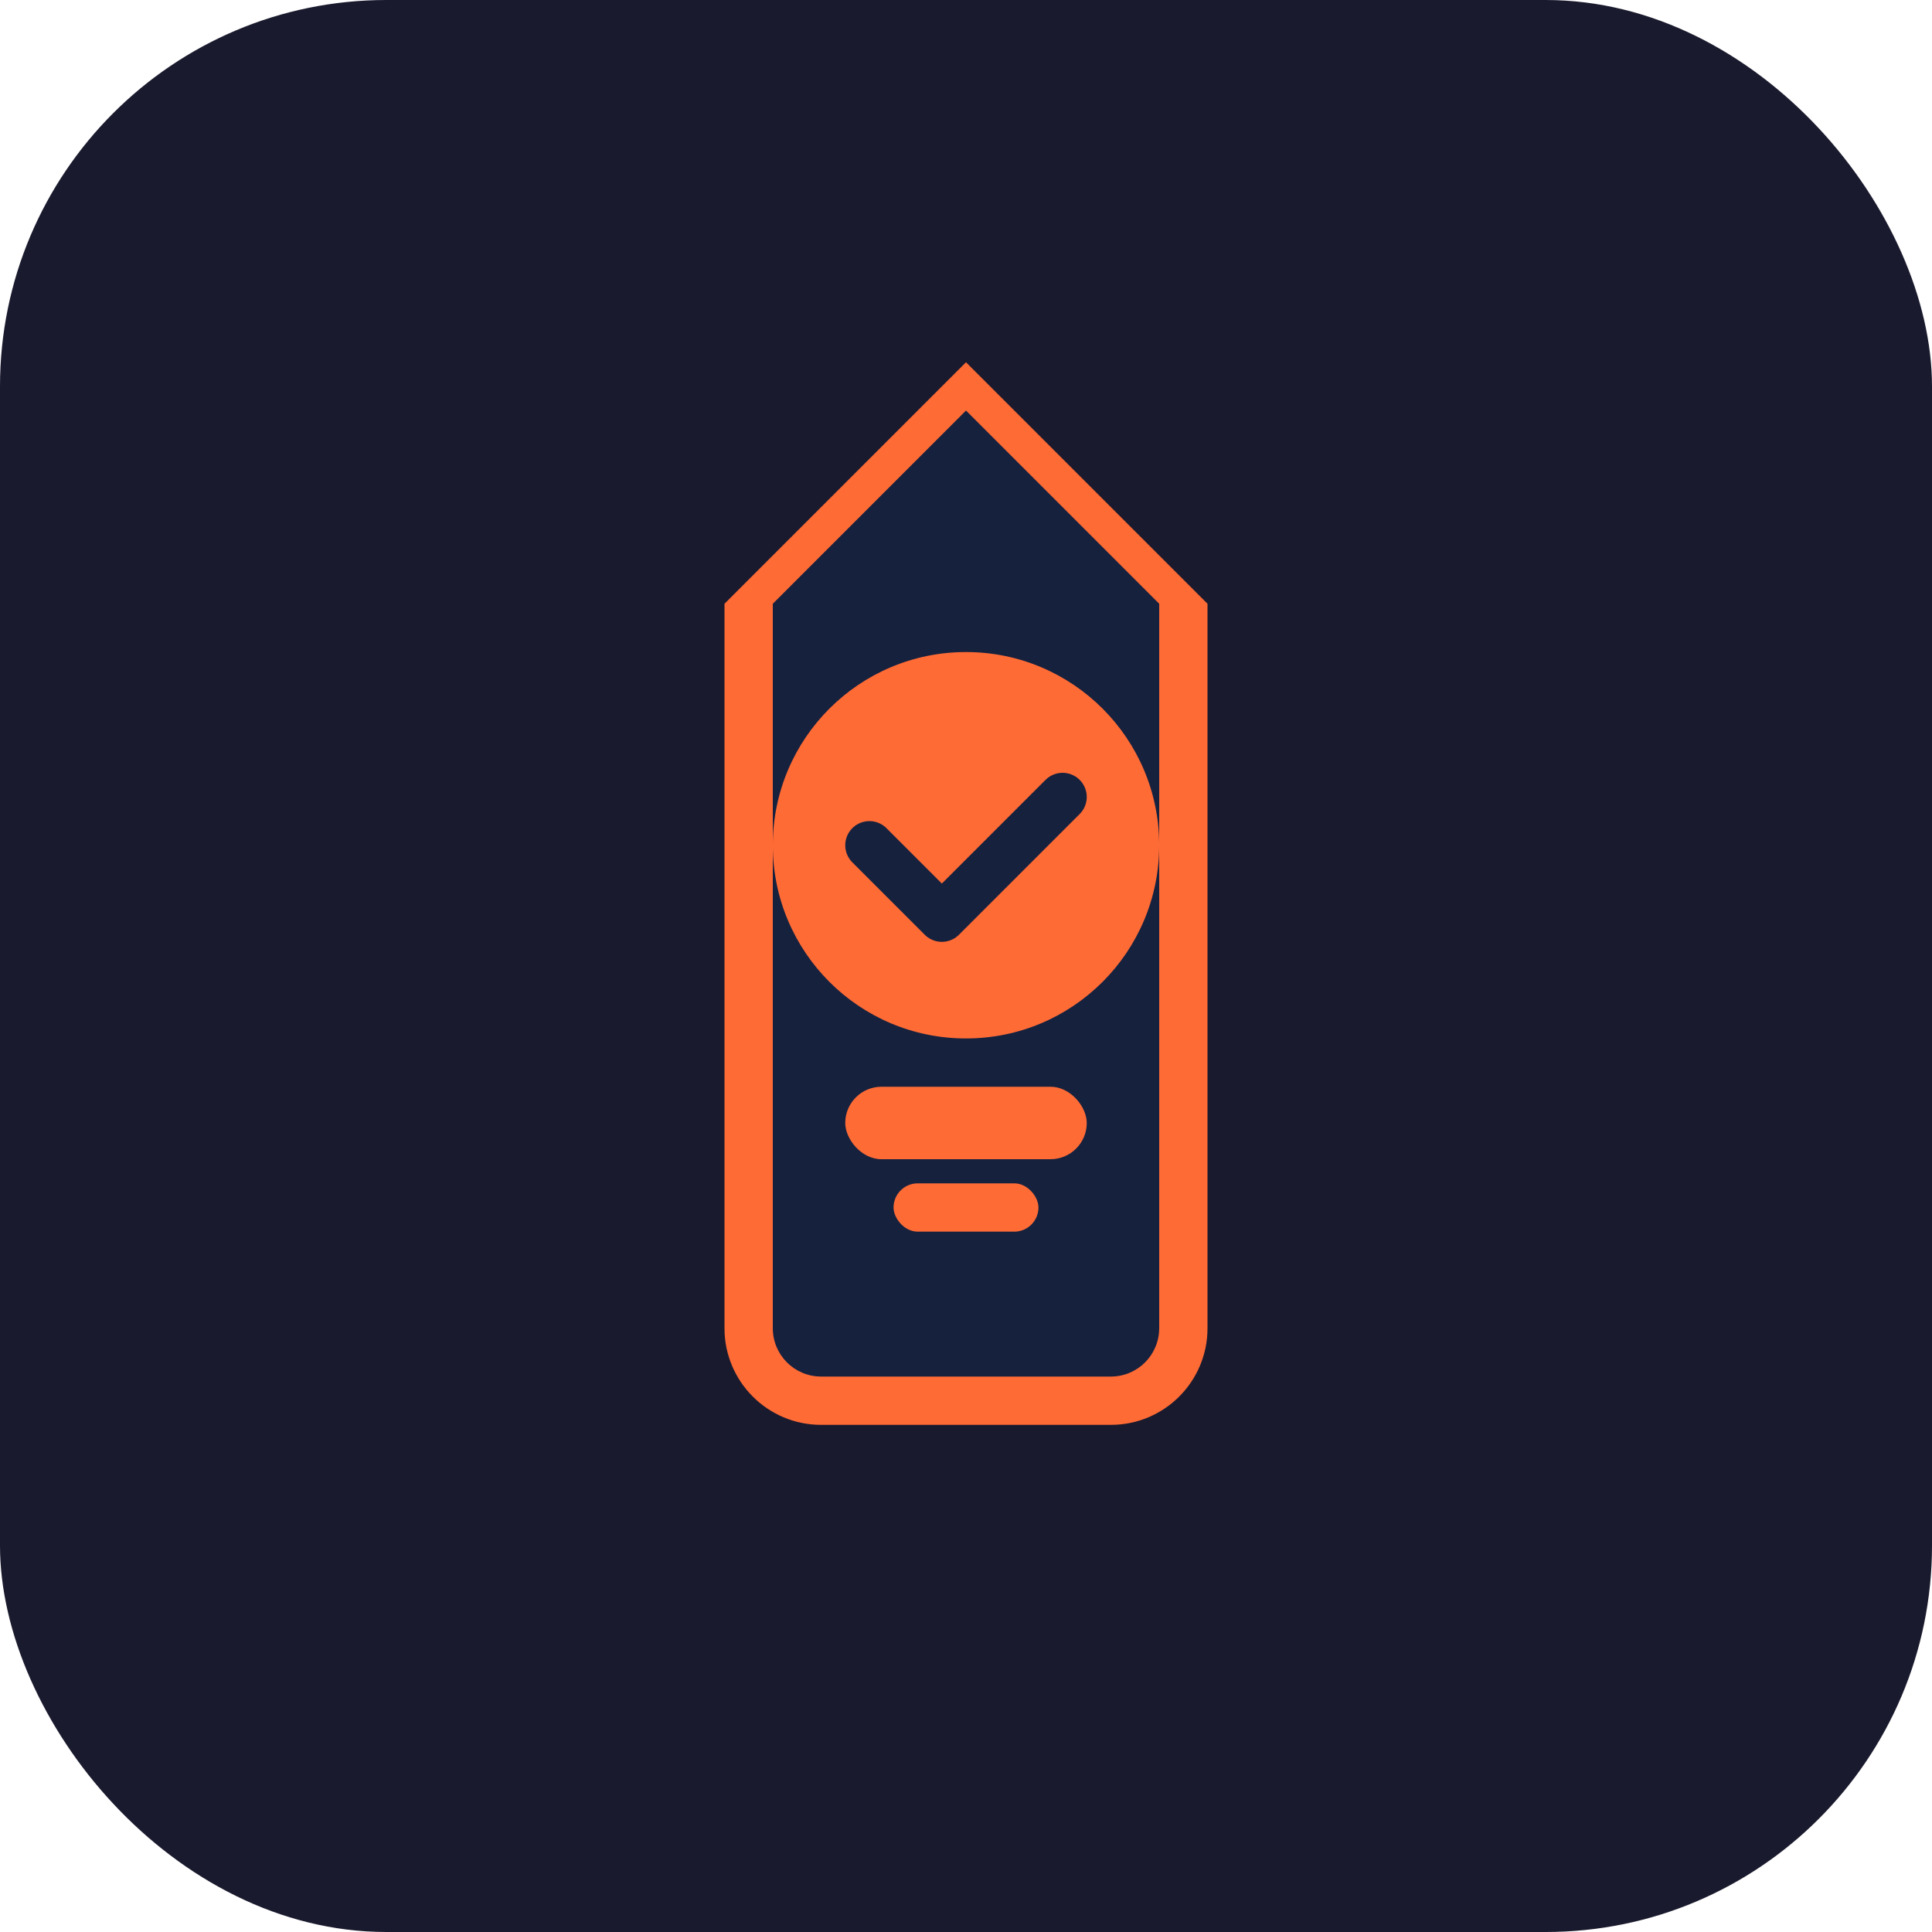 <svg width="80" height="80" viewBox="0 0 80 80" fill="none" xmlns="http://www.w3.org/2000/svg">
<rect width="80" height="80" rx="16" fill="#1a1a2e"/>
<path d="M40 15L50 25V55C50 57.209 48.209 59 46 59H34C31.791 59 30 57.209 30 55V25L40 15Z" fill="#ff6b35"/>
<path d="M40 17L48 25V55C48 56.105 47.105 57 46 57H34C32.895 57 32 56.105 32 55V25L40 17Z" fill="#16213e"/>
<circle cx="40" cy="35" r="8" fill="#ff6b35"/>
<path d="M36 35L39 38L44 33" stroke="#16213e" stroke-width="2" stroke-linecap="round" stroke-linejoin="round"/>
<rect x="35" y="45" width="10" height="3" rx="1.5" fill="#ff6b35"/>
<rect x="37" y="49" width="6" height="2" rx="1" fill="#ff6b35"/>
</svg>